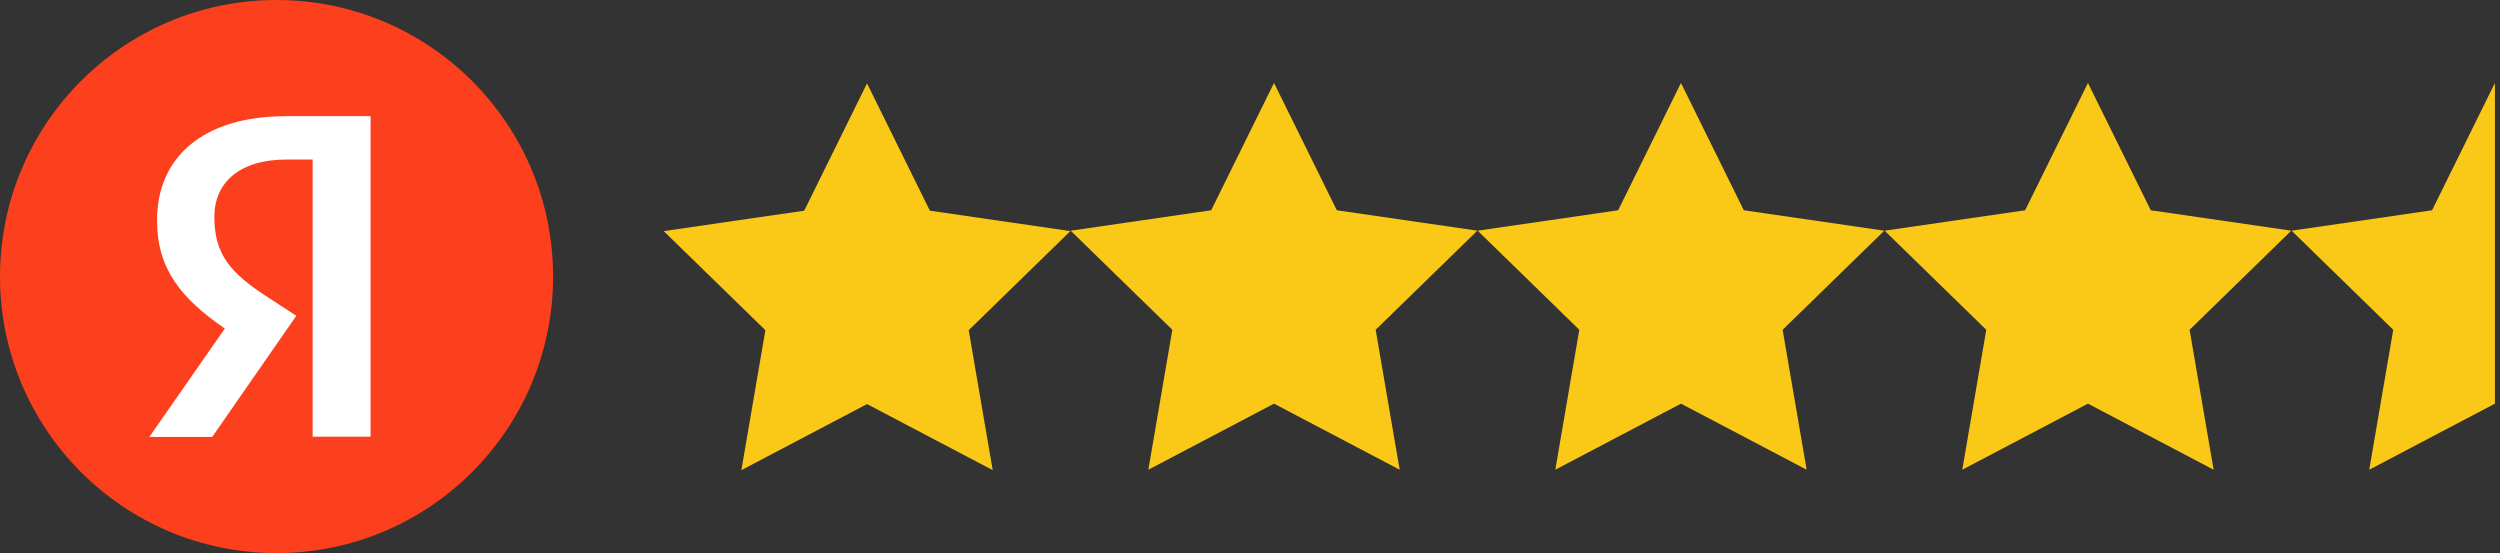 <svg width="452" height="100" viewBox="0 0 452 100" fill="none" xmlns="http://www.w3.org/2000/svg">
<rect x="0" y="0" width="452" height="100" fill="#333333" stroke="none"/>
<path d="M156.761 15.076L168.12 38.093L193.522 41.784L175.142 59.701L179.479 85L156.761 73.056L134.041 85L138.381 59.701L120 41.784L145.401 38.093L156.761 15.076Z" fill="#FAC917"/>
<path d="M451.08 15V72.98L428.36 84.924L432.699 59.625L414.319 41.708L439.72 38.017L451.08 15Z" fill="#FAC917"/>
<path d="M377.5 15L388.859 38.017L414.262 41.708L395.881 59.625L400.219 84.924L377.5 72.98L354.781 84.924L359.12 59.625L340.739 41.708L366.14 38.017L377.5 15Z" fill="#FAC917"/>
<path d="M303.921 15L315.279 38.017L340.682 41.708L322.301 59.625L326.639 84.924L303.921 72.98L281.201 84.924L285.54 59.625L267.16 41.708L292.561 38.017L303.921 15Z" fill="#FAC917"/>
<path d="M230.341 15L241.699 38.017L267.102 41.708L248.721 59.625L253.059 84.924L230.341 72.98L207.621 84.924L211.96 59.625L193.58 41.708L218.981 38.017L230.341 15Z" fill="#FAC917"/>
<g clip-path="url(#clip0_38_38)">
<path d="M0 50C0 22.385 22.38 0 50 0C77.61 0 100 22.385 100 50C100 77.615 77.61 100 50 100C22.38 100 0 77.615 0 50Z" fill="#FC3F1D"/>
<path d="M56.526 28.841H51.847C43.267 28.841 38.755 33.031 38.755 39.207C38.755 46.189 41.875 49.461 48.281 53.655L53.574 57.092L38.365 79H27L40.649 59.401C32.799 53.977 28.393 48.709 28.393 39.798C28.393 28.627 36.471 21 51.791 21H67V78.946H56.526V28.841Z" fill="white"/>
</g>
<defs>
<clipPath id="clip0_38_38">
<rect width="100" height="100" fill="white"/>
</clipPath>
</defs>
</svg>
